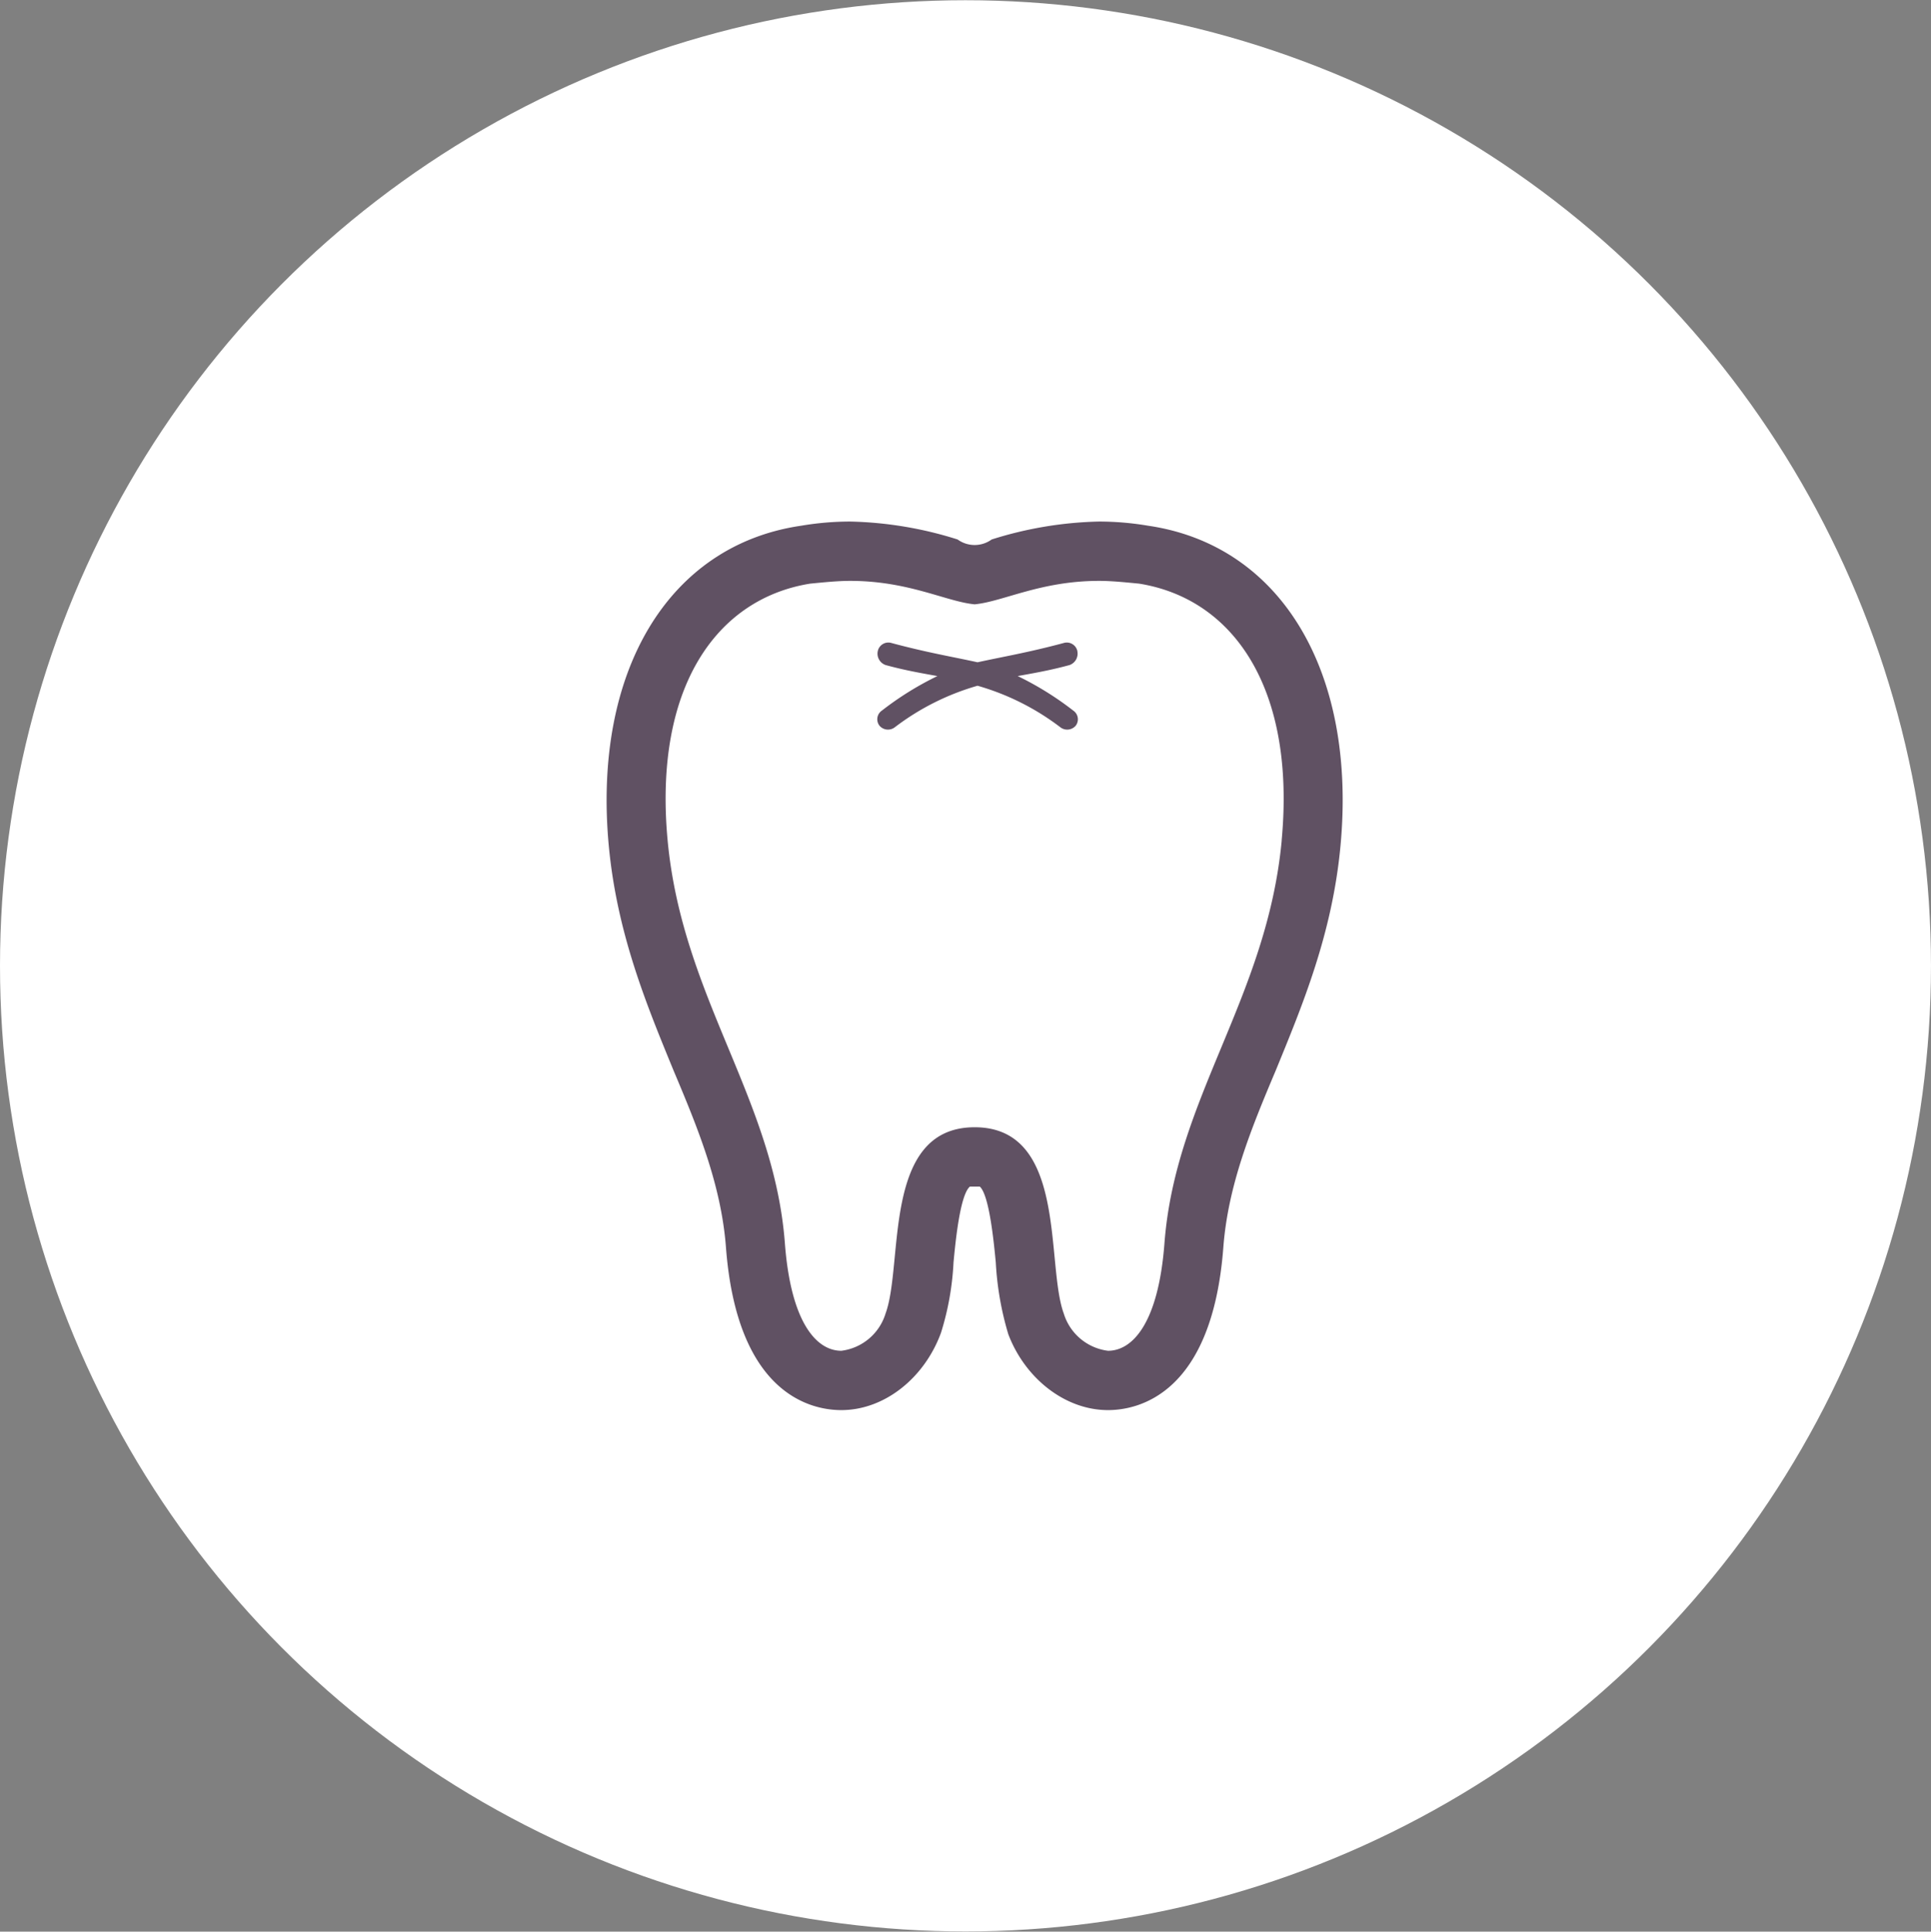 <svg id="icn_index_payment04.svg" xmlns="http://www.w3.org/2000/svg" width="139.969" height="140" viewBox="0 0 139.969 140">
  <rect x="0" y="0" width="139.969" height="140" fill="#808080" stroke="none"/>
  <defs>
    <style>
      .cls-1 {
        fill: #fff;
      }

      .cls-2 {
        fill: #605163;
        fill-rule: evenodd;
      }
    </style>
  </defs>
  <circle id="楕円形_818" data-name="楕円形 818" class="cls-1" cx="69.984" cy="70" r="69.984"/>
  <path id="シェイプ_1253" data-name="シェイプ 1253" class="cls-2" d="M579.487,23023.1a21.389,21.389,0,0,0-3.536-.3,27.646,27.646,0,0,0-7.789,1.3,2.1,2.1,0,0,1-2.468,0,27.626,27.626,0,0,0-7.789-1.3,21.431,21.431,0,0,0-3.538.3c-9.656,1.4-15.134,10.6-13.958,23.2,0.6,6.4,2.774,11.6,4.7,16.3,1.773,4.2,3.449,8.3,3.793,12.8,0.805,10.6,6.116,11.8,8.362,11.8,3.108,0,6.012-2.3,7.224-5.6a20.351,20.351,0,0,0,.909-5.1c0.141-1.5.473-4.9,1.188-5.5H567.3c0.685,0.6,1.019,4,1.161,5.5a22.169,22.169,0,0,0,.907,5.2c1.213,3.2,4.117,5.5,7.225,5.5,2.248,0,7.56-1.2,8.362-11.8,0.342-4.5,2.017-8.6,3.792-12.8,1.924-4.7,4.106-9.9,4.7-16.3C594.626,23033.7,589.146,23024.5,579.487,23023.1Zm9.7,22.8c-1.06,11.4-7.7,18.7-8.5,29.2-0.438,5.8-2.313,7.8-4.092,7.8a3.853,3.853,0,0,1-3.206-2.7c-1.325-3.6.283-13.5-6.46-13.5s-5.132,9.9-6.458,13.5a3.853,3.853,0,0,1-3.206,2.7c-1.779,0-3.654-2-4.092-7.8-0.8-10.5-7.437-17.8-8.5-29.2-1.023-11,3.484-17.5,10.332-18.6,1.041-.1,2-0.2,2.9-0.2,4.245,0,6.955,1.5,9.022,1.7,2.071-.2,4.779-1.7,9.024-1.7,0.895,0,1.858.1,2.9,0.2C585.7,23028.4,590.208,23034.9,589.183,23045.9Zm-14.81-13.7a0.783,0.783,0,0,0-.984-0.6c-2.607.7-4.435,1-6.254,1.4-1.818-.4-3.646-0.7-6.247-1.4a0.783,0.783,0,0,0-.986.6,0.874,0.874,0,0,0,.568,1c1.457,0.4,2.676.6,3.754,0.8a22.533,22.533,0,0,0-4.021,2.5,0.76,0.76,0,0,0-.173,1.1,0.81,0.81,0,0,0,1.121.1,18.088,18.088,0,0,1,5.984-3,18.094,18.094,0,0,1,5.989,3,0.812,0.812,0,0,0,1.123-.1,0.762,0.762,0,0,0-.177-1.1,22.477,22.477,0,0,0-4.025-2.5c1.082-.2,2.3-0.4,3.762-0.8A0.876,0.876,0,0,0,574.373,23032.2Z" transform="translate(-496.281 -22985)"/>
</svg>
